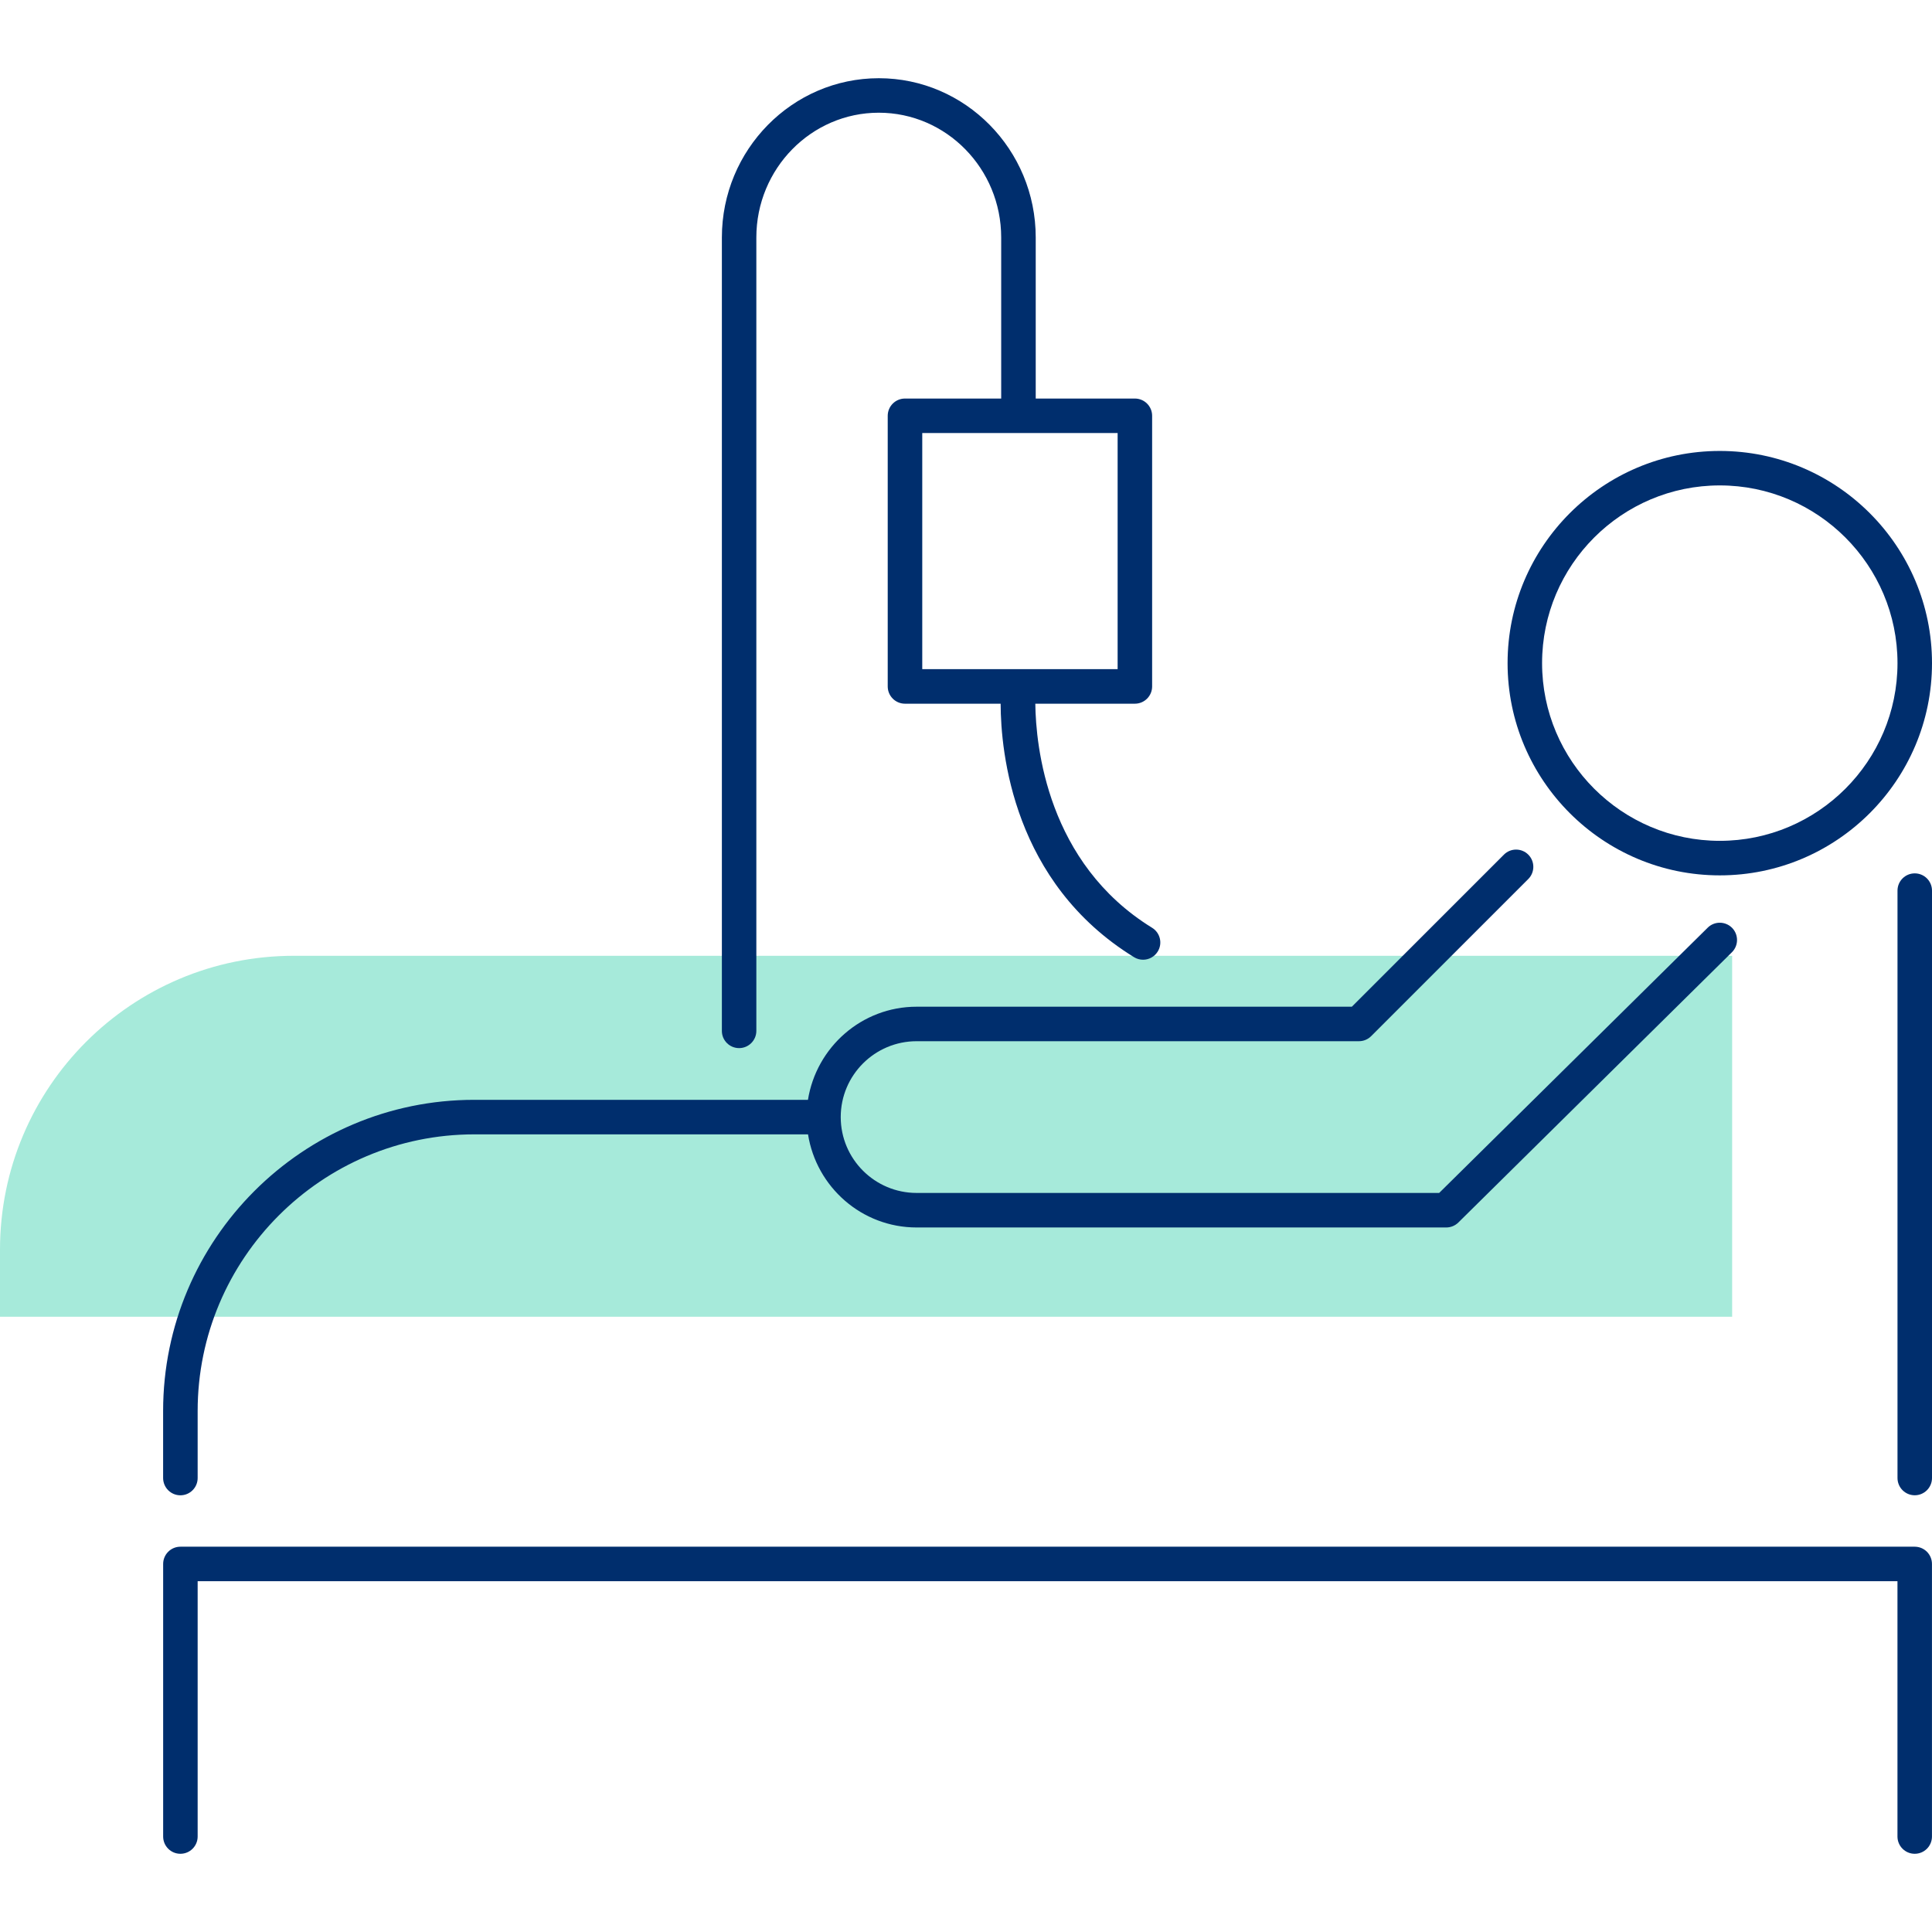 <svg width="56" height="56" viewBox="0 0 56 56" fill="none" xmlns="http://www.w3.org/2000/svg">
<path d="M0 38.166V36.223C0 31.518 3.814 27.704 8.519 27.704H50.207V38.166H0Z" fill="#A6EADA"/>
<path d="M55.499 44.832H5.229C4.953 44.832 4.729 45.056 4.729 45.332V53.233C4.729 53.509 4.953 53.733 5.229 53.733C5.505 53.733 5.729 53.509 5.729 53.233V45.832H54.999V53.233C54.999 53.509 55.224 53.733 55.499 53.733C55.776 53.733 55.999 53.509 55.999 53.233V45.332C55.999 45.056 55.776 44.832 55.499 44.832Z" fill="#002E6D"/>
<path d="M55.5 25.315C55.224 25.315 55 25.539 55 25.815V42.841C55 43.117 55.224 43.341 55.5 43.341C55.776 43.341 56 43.117 56 42.841V25.815C56 25.539 55.776 25.315 55.5 25.315Z" fill="#002E6D"/>
<path d="M5.229 43.342C5.505 43.342 5.729 43.118 5.729 42.842V40.9C5.729 36.478 9.326 32.88 13.748 32.88H23.421C23.663 34.406 24.977 35.579 26.57 35.579H41.919C42.051 35.579 42.178 35.527 42.272 35.434L50.2 27.602C50.397 27.408 50.398 27.091 50.205 26.894C50.011 26.699 49.694 26.695 49.498 26.89L41.715 34.578H26.569C25.355 34.578 24.369 33.592 24.369 32.379C24.369 31.166 25.355 30.18 26.569 30.18H39.389C39.523 30.18 39.65 30.127 39.743 30.034L44.298 25.479C44.493 25.284 44.493 24.967 44.298 24.772C44.103 24.577 43.786 24.577 43.592 24.772L39.184 29.18H26.569C24.976 29.18 23.663 30.354 23.419 31.879H13.746C8.774 31.879 4.728 35.925 4.728 40.899V42.841C4.729 43.118 4.952 43.342 5.229 43.342Z" fill="#002E6D"/>
<path d="M49.849 25.373C53.241 25.373 56 22.614 56 19.222C56 15.83 53.24 13.071 49.849 13.071C46.458 13.071 43.698 15.83 43.698 19.222C43.698 22.614 46.457 25.373 49.849 25.373ZM49.849 14.07C52.69 14.07 55 16.381 55 19.221C55 22.061 52.689 24.372 49.849 24.372C47.009 24.372 44.698 22.061 44.698 19.221C44.698 16.381 47.008 14.07 49.849 14.07Z" fill="#002E6D"/>
<path d="M21.423 30.38C21.699 30.38 21.923 30.156 21.923 29.88V6.883C21.923 4.889 23.515 3.267 25.472 3.267C27.429 3.267 29.02 4.889 29.02 6.883V11.552H26.231C25.955 11.552 25.731 11.776 25.731 12.052V19.897C25.731 20.173 25.955 20.397 26.231 20.397H29.004C29.008 21.805 29.363 25.585 32.87 27.744C32.951 27.794 33.042 27.818 33.132 27.818C33.299 27.818 33.463 27.734 33.558 27.58C33.703 27.345 33.629 27.037 33.394 26.892C30.352 25.019 30.024 21.621 30.009 20.397H32.895C33.171 20.397 33.395 20.173 33.395 19.897V12.052C33.395 11.776 33.171 11.552 32.895 11.552H30.021V6.883C30.021 4.338 27.98 2.267 25.473 2.267C22.965 2.267 20.924 4.338 20.924 6.883V29.88C20.923 30.156 21.147 30.38 21.423 30.38ZM32.395 19.396H26.732V12.551H32.395V19.396Z" fill="#002E6D"/>
</svg>
